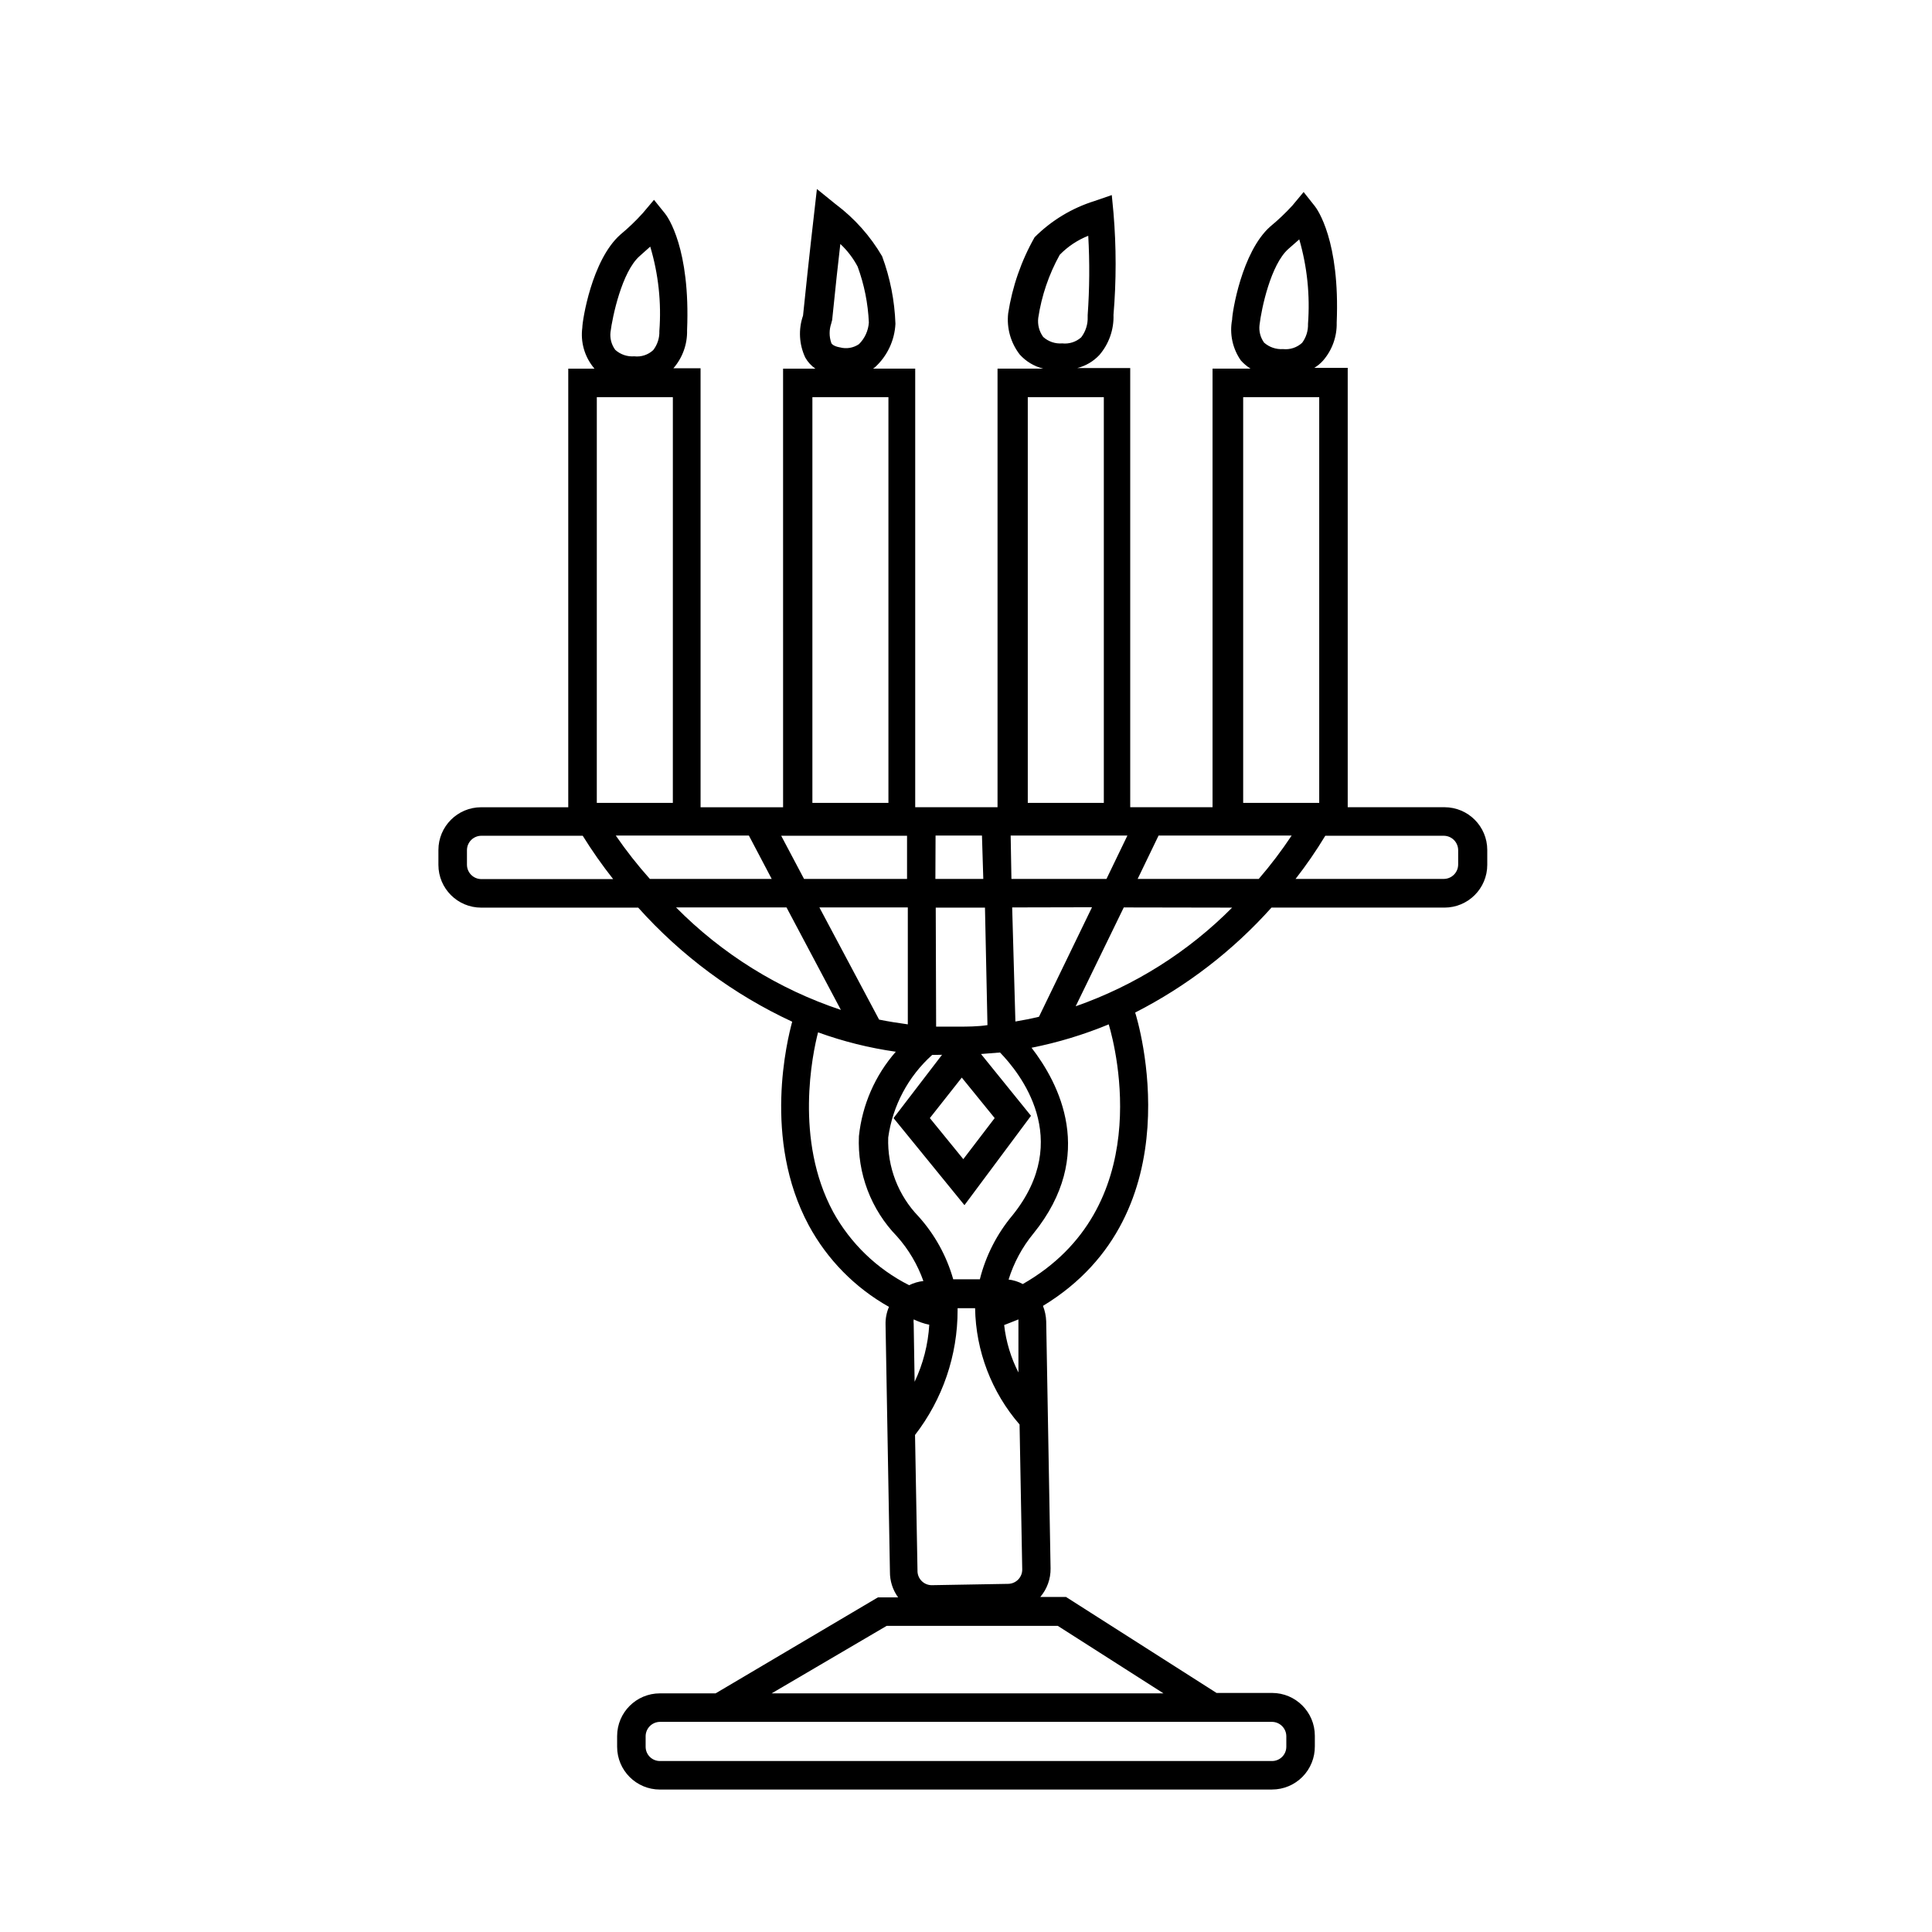 <?xml version="1.0" encoding="UTF-8"?>
<!-- Uploaded to: ICON Repo, www.iconrepo.com, Generator: ICON Repo Mixer Tools -->
<svg fill="#000000" width="800px" height="800px" version="1.1" viewBox="144 144 512 512" xmlns="http://www.w3.org/2000/svg">
 <path d="m481.11 618.25h-162.23c-6.262 0-11.336-5.078-11.336-11.336v-2.824c0-6.258 5.074-11.332 11.336-11.332h14.762l43.023-25.441h5.34v-0.004c-1.434-1.977-2.191-4.359-2.164-6.801l-1.16-65.496c-0.039-1.609 0.27-3.207 0.906-4.684-8.988-5.047-16.363-12.543-21.262-21.613-12.293-22.871-5.644-49.324-4.383-53.957-15.512-7.203-29.398-17.488-40.809-30.23h-41.613c-6.262 0-11.336-5.074-11.336-11.336v-3.93c0-6.262 5.074-11.336 11.336-11.336h23.074v-116.23h6.953l-0.25-0.301-0.004-0.004c-2.406-2.965-3.481-6.793-2.973-10.578 0-1.762 2.469-17.887 10.078-24.637 2.117-1.754 4.102-3.656 5.945-5.695l2.973-3.527 2.922 3.629c0.707 0.855 6.75 9.27 5.844 30.934 0.094 3.695-1.199 7.293-3.629 10.078h7.203l0.004 116.33h21.867l-0.004-116.23h8.566c-1.102-0.762-2.012-1.762-2.672-2.922-1.652-3.488-1.871-7.488-0.605-11.137 1.664-16.223 2.922-26.902 2.922-26.902l0.754-6.648 5.039 4.082 0.004-0.004c4.953 3.727 9.117 8.402 12.242 13.754 2.125 5.734 3.312 11.773 3.527 17.887-0.215 4.414-2.172 8.562-5.441 11.535l-0.504 0.352h11.184v116.23h21.816v-116.23h12.141c-2.41-0.59-4.586-1.891-6.246-3.731-2.406-3.106-3.512-7.027-3.074-10.934 1.094-7.086 3.469-13.914 7.004-20.152 4.445-4.453 9.91-7.754 15.918-9.621l4.535-1.562 0.453 4.734v0.004c0.754 8.984 0.754 18.016 0 27.004 0.133 3.883-1.199 7.676-3.727 10.629-1.59 1.703-3.637 2.91-5.894 3.477h14.055v116.38h21.816v-116.23h10.078-0.004c-0.957-0.598-1.82-1.328-2.57-2.168-2.203-3.148-3.039-7.055-2.316-10.832 0-1.762 2.519-17.887 10.078-24.637 2.094-1.723 4.062-3.59 5.894-5.59l2.973-3.578 2.922 3.68c0.707 0.855 6.75 9.27 5.844 30.934v-0.004c0.094 3.695-1.199 7.293-3.629 10.078-0.672 0.75-1.453 1.395-2.316 1.914h8.867v116.43h25.645c6.258 0 11.336 5.074 11.336 11.336v3.93c0 6.262-5.078 11.336-11.336 11.336h-45.848c-10.223 11.422-22.469 20.848-36.125 27.812 0.656 2.016 16.172 53.102-24.434 77.738v-0.004c0.516 1.305 0.805 2.684 0.855 4.082l1.16 65.496c0.043 2.766-0.926 5.453-2.719 7.559h6.801l39.902 25.441h14.711c6.258 0 11.336 5.074 11.336 11.336v2.82c0.023 3.023-1.156 5.934-3.285 8.082-2.129 2.144-5.027 3.356-8.051 3.356zm-162.23-17.938c-2.078 0.027-3.754 1.703-3.781 3.777v2.824c0 2.086 1.691 3.777 3.781 3.777h162.23c2.086 0 3.777-1.691 3.777-3.777v-2.824c-0.027-2.074-1.703-3.75-3.777-3.777zm29.625-7.559 103.83 0.004-28.012-17.887h-45.344zm37.988-68.469 0.656 36.074h-0.004c0.012 1.012 0.43 1.977 1.16 2.676 0.727 0.703 1.707 1.082 2.719 1.055l20.152-0.352c1-0.016 1.957-0.426 2.656-1.145 0.699-0.719 1.086-1.684 1.07-2.688l-0.707-38.391h0.004c-7.43-8.574-11.602-19.488-11.789-30.832h-4.637v0.504c0.016 11.98-3.957 23.625-11.285 33.102zm-0.352-30.633-0.004 0.004c-0.055 0.387-0.055 0.773 0 1.16l0.25 15.367c2.25-4.746 3.566-9.875 3.879-15.117-1.512-0.301-2.82-0.805-4.129-1.41zm23.98 1.512-0.004 0.004c0.488 4.375 1.77 8.629 3.777 12.547v-13.402-0.656c-1.41 0.555-2.617 1.059-3.828 1.512zm-49.324-77.586c-1.461 5.594-6.297 28.516 3.981 47.559l-0.004 0.004c4.606 8.367 11.629 15.145 20.152 19.449 1.188-0.582 2.465-0.957 3.781-1.109-1.547-4.363-3.926-8.387-7.004-11.84-6.879-7.082-10.527-16.691-10.078-26.551 0.867-8.289 4.281-16.102 9.773-22.371-7.027-0.996-13.93-2.719-20.605-5.137zm50.383 65.496-0.004 0.004c1.359 0.148 2.676 0.559 3.879 1.207 35.266-20.152 24.789-62.02 22.773-68.82-6.602 2.731-13.449 4.809-20.457 6.199 7.203 9.32 17.332 28.414 0.504 49.223v-0.004c-2.973 3.613-5.215 7.773-6.598 12.246zm-20.152-59.5-0.004 0.004c-6.336 5.688-10.457 13.434-11.637 21.863-0.27 7.793 2.641 15.355 8.059 20.961 4.285 4.766 7.422 10.453 9.168 16.625h7.055c1.566-6.242 4.531-12.047 8.668-16.98 16.223-20.152 1.812-37.836-3.324-43.125l-5.039 0.402 13.25 16.375-17.633 23.68-18.793-23.074 12.848-16.777zm-0.609 16.73 8.867 10.883 8.312-10.883-8.715-10.73zm1.664-24.234h5.996c2.066 0 5.039 0 7.609-0.402l-0.66-31.137h-13.047zm-15.113-1.863c2.469 0.504 5.039 0.906 7.609 1.258v-30.984h-23.43zm35.266-29.727 0.855 30.23c2.117-0.352 4.18-0.754 6.246-1.258l14.055-29.02zm-89.074 0c12.223 12.363 27.188 21.668 43.68 27.156l-14.41-27.156zm118.65 0-12.746 26.199h-0.004c15.625-5.465 29.805-14.406 41.465-26.148zm45.344-7.559h39.5l-0.004 0.004c2.074-0.027 3.75-1.703 3.777-3.781v-3.879c-0.027-2.074-1.703-3.75-3.777-3.777h-31.438c-2.406 3.981-5.047 7.816-7.91 11.484zm-41.664 0 32.09 0.004c3.141-3.644 6.051-7.481 8.715-11.488h-35.266zm-33.453 0h25.191l5.543-11.488-30.938 0.004zm-20.152 0h12.695l-0.352-11.488-12.297 0.004zm-34.812 0 27.301 0.004v-11.438h-33.352zm-40.859 0h32.293l-6.047-11.488h-35.266l-0.004 0.004c2.777 4.035 5.805 7.887 9.07 11.535zm-44.691-11.434c-2.074 0.027-3.75 1.703-3.777 3.777v3.93c0.027 2.074 1.703 3.754 3.777 3.777h34.965c-2.902-3.672-5.594-7.508-8.062-11.484zm201.93-8.715h20.152v-107.52h-20.152zm-57.082 0h20.152v-107.52h-20.152zm-57.082 0h20.152v-107.52h-20.152zm-57.133 0h20.152l0.004-107.52h-20.152zm14.156-147.41-2.82 2.519c-4.684 4.133-7.203 16.07-7.707 20.152v-0.004c-0.184 1.664 0.266 3.34 1.262 4.688 1.371 1.234 3.195 1.855 5.035 1.711 1.844 0.215 3.688-0.391 5.039-1.66 1.109-1.441 1.68-3.223 1.613-5.039 0.57-7.543-0.25-15.125-2.418-22.371zm47.961 20.402h0.004c-0.559 1.633-0.559 3.406 0 5.039 0 0.25 0.555 0.957 2.316 1.258h0.004c1.723 0.465 3.562 0.152 5.035-0.855 1.547-1.531 2.477-3.574 2.621-5.742-0.223-5.062-1.227-10.059-2.973-14.812-1.188-2.238-2.734-4.266-4.586-5.996-0.555 4.734-1.309 11.637-2.168 20.152zm124.04-22.32-2.871 2.519c-4.684 4.133-7.152 15.82-7.656 20.152-0.203 1.66 0.23 3.332 1.211 4.688 1.383 1.219 3.195 1.836 5.039 1.711 1.84 0.195 3.672-0.41 5.035-1.66 1.078-1.453 1.629-3.231 1.562-5.039 0.566-7.535-0.215-15.113-2.316-22.371zm-55.922-0.957h0.004c-2.848 1.129-5.422 2.844-7.559 5.039-2.879 5.191-4.809 10.855-5.691 16.727-0.219 1.785 0.25 3.586 1.309 5.039 1.371 1.242 3.195 1.859 5.039 1.711 1.832 0.207 3.664-0.379 5.039-1.609 1.176-1.547 1.781-3.453 1.711-5.394v-0.504c0.496-6.992 0.547-14.008 0.152-21.008z"/>
</svg>